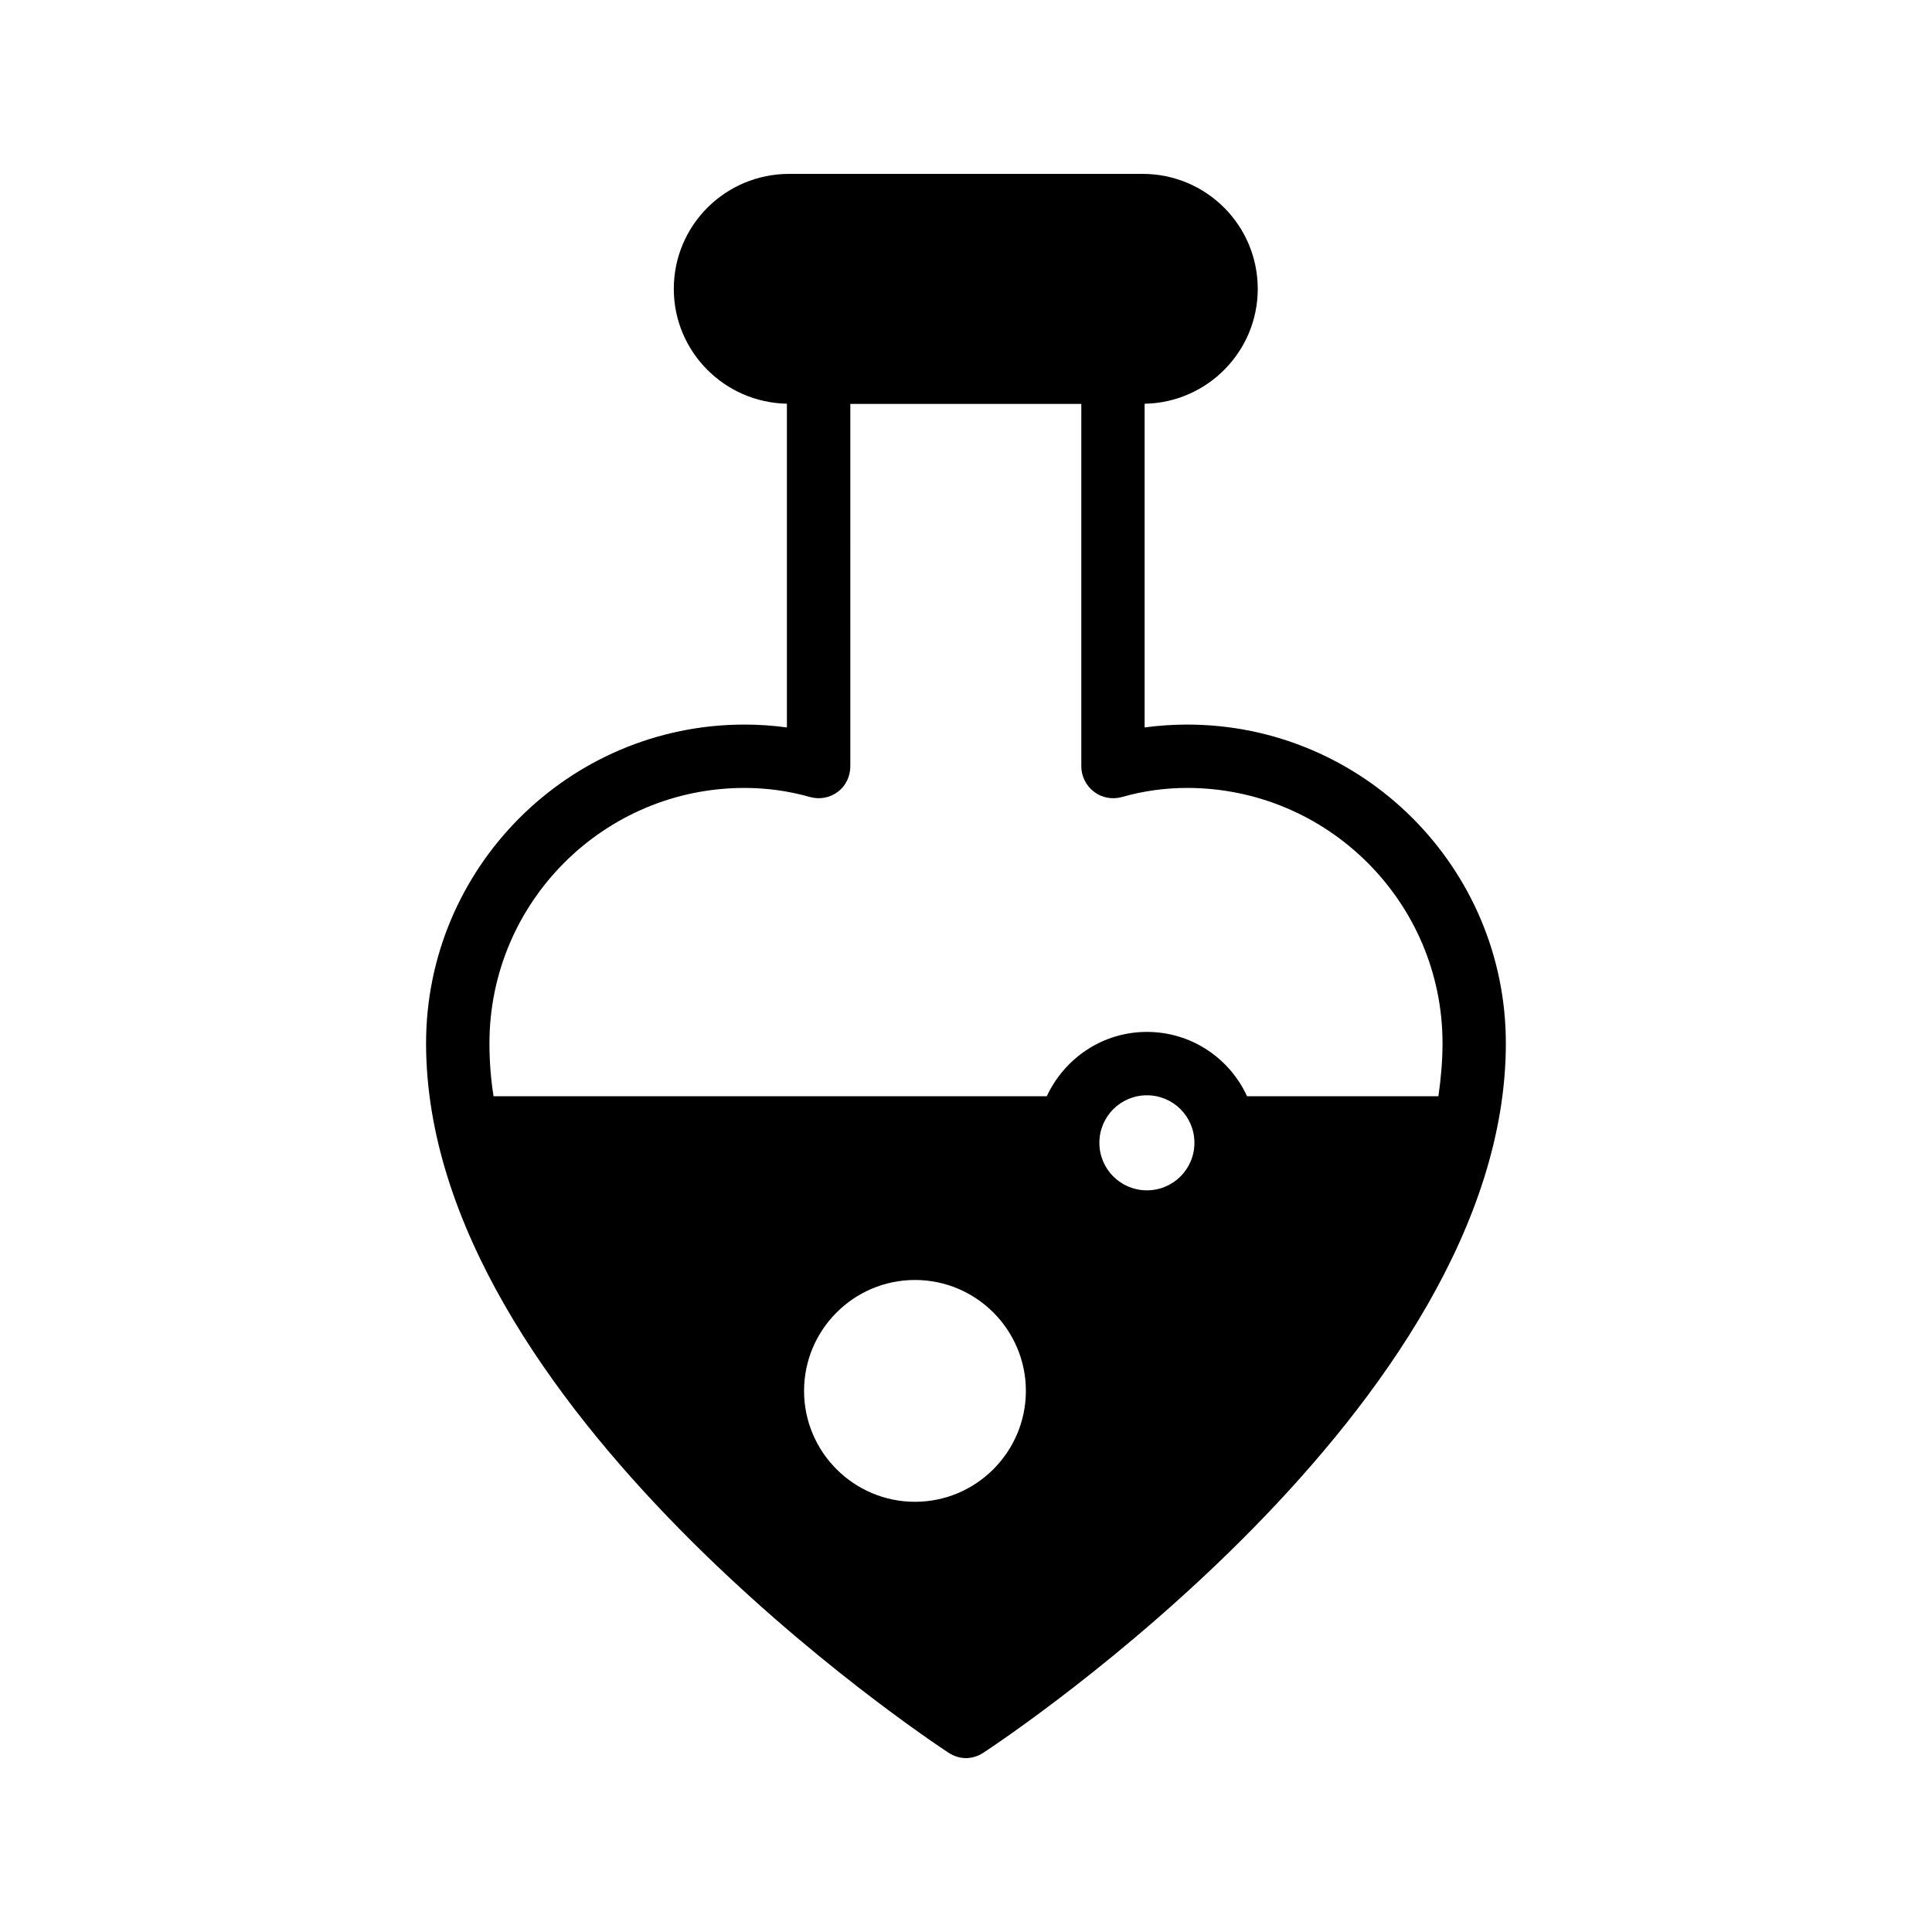 <?xml version="1.0" encoding="UTF-8"?>
<!-- Uploaded to: SVG Repo, www.svgrepo.com, Generator: SVG Repo Mixer Tools -->
<svg fill="#000000" width="800px" height="800px" version="1.1" viewBox="144 144 512 512" xmlns="http://www.w3.org/2000/svg">
 <path d="m341.3 336.02c-46.52 0-84.387 37.871-84.387 84.473 0 96.145 132.84 184.31 138.46 188 1.426 0.922 3.019 1.426 4.617 1.426 1.594 0 3.191-0.504 4.617-1.426 5.625-3.695 138.46-91.859 138.46-188 0-46.602-37.871-84.473-84.473-84.473-3.695 0-7.473 0.254-11.254 0.758v-85.785c16.555-0.277 29.977-13.809 29.977-30.43 0-16.879-13.684-30.48-30.48-30.48h-93.707c-16.879 0-30.566 13.602-30.566 30.48 0 16.594 13.375 30.102 29.977 30.422v85.793c-3.777-0.508-7.473-0.758-11.25-0.758zm45.176 205.97c-16.207 0-29.391-13.184-29.391-29.391 0-16.207 13.184-29.391 29.391-29.391s29.391 13.184 29.391 29.391c-0.004 16.207-13.184 29.391-29.391 29.391zm61.465-82.539c-6.969 0-12.594-5.625-12.594-12.594s5.625-12.594 12.594-12.594 12.594 5.625 12.594 12.594-5.625 12.594-12.594 12.594zm10.664-106.64c37.281 0 67.68 30.312 67.68 67.68 0 4.617-0.418 9.32-1.09 14.023h-50.715c-4.617-10.078-14.777-17.047-26.535-17.047-11.754 0-21.832 6.969-26.535 17.047h-146.61c-0.754-4.703-1.09-9.406-1.09-14.023 0-37.367 30.312-67.68 67.594-67.68 5.711 0 11.586 0.758 17.465 2.434 2.516 0.672 5.203 0.168 7.301-1.426 2.098-1.594 3.273-4.113 3.273-6.719l0.004-96.059h61.211v96.059c0 2.602 1.258 5.121 3.359 6.719 2.016 1.594 4.785 2.098 7.305 1.43 5.879-1.684 11.672-2.438 17.383-2.438z"/>
</svg>